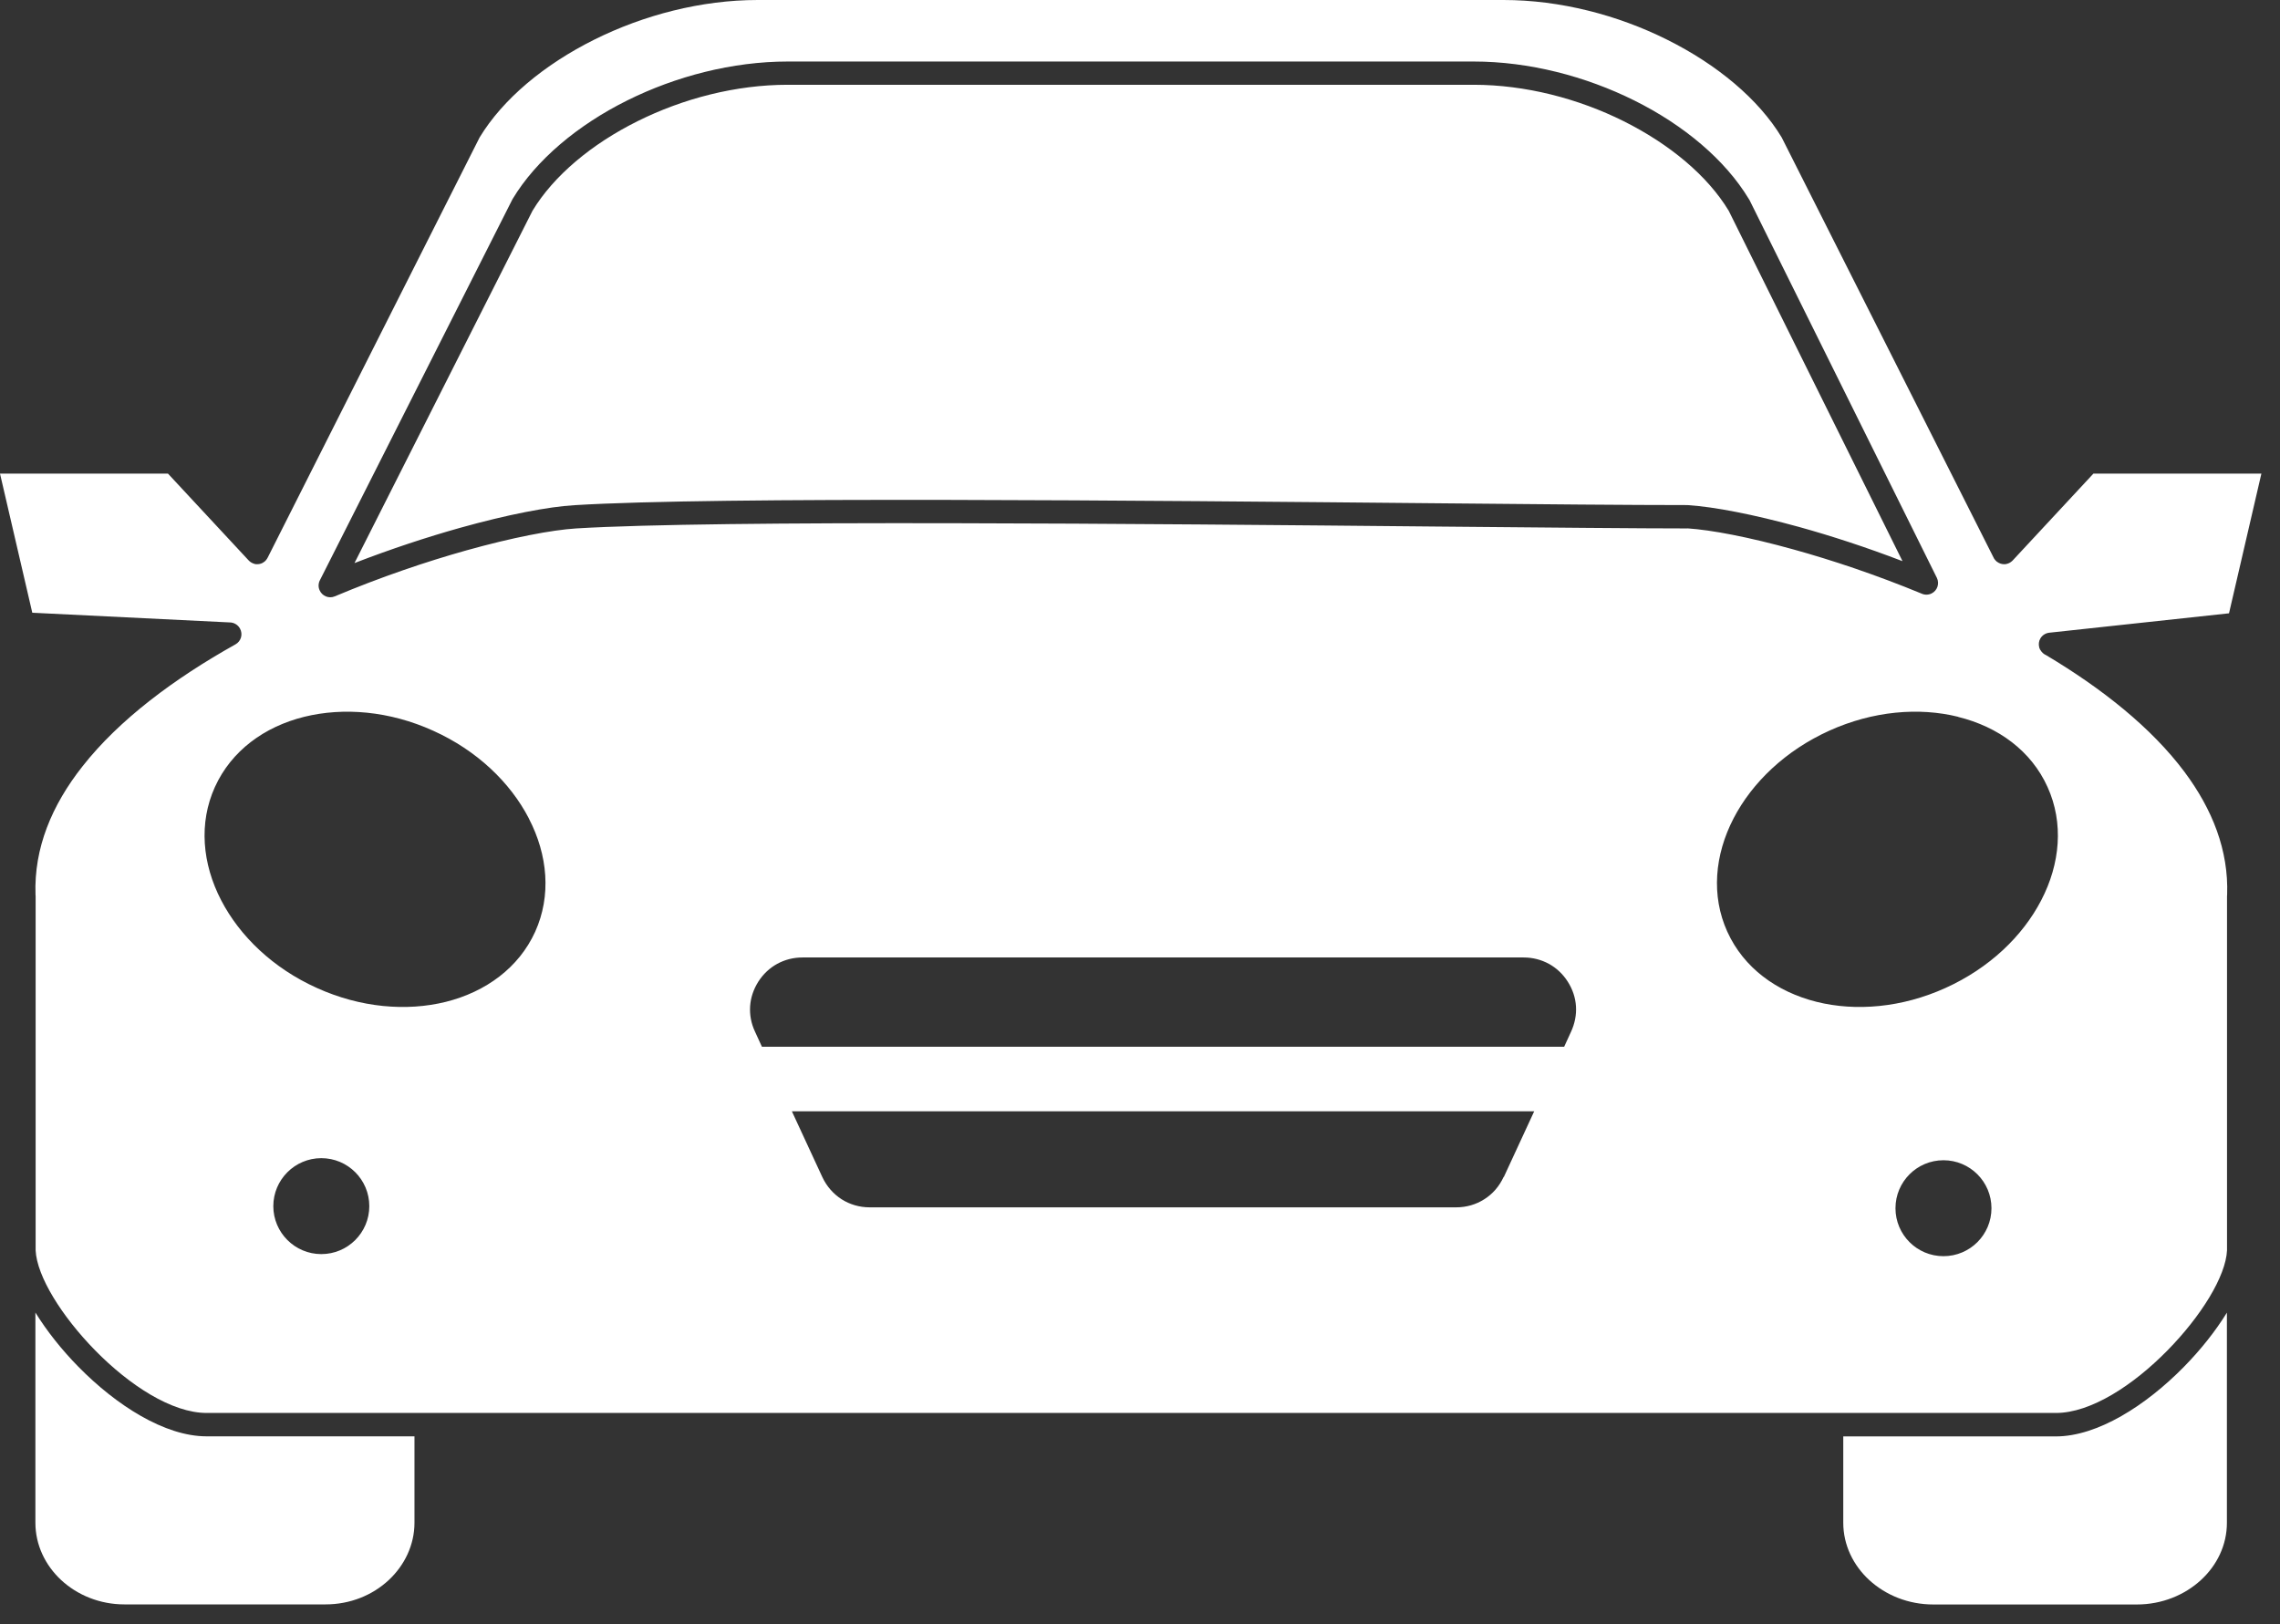 <svg width="80" height="57" viewBox="0 0 80 57" fill="none" xmlns="http://www.w3.org/2000/svg">
<rect x="0" y="0" width="80" height="57" fill="#333333" stroke="none"/>
<path d="M7.293 50.406H14.543V53.437C14.543 54.218 14.195 54.933 13.637 55.453C13.07 55.98 12.289 56.304 11.422 56.304H4.363C3.5 56.304 2.715 55.976 2.149 55.453C1.59 54.933 1.242 54.222 1.242 53.437V46.062C1.641 46.707 2.16 47.363 2.75 47.964C4.082 49.32 5.781 50.406 7.246 50.406H7.25H7.285L7.293 50.406ZM71.594 22.402C71.535 22.5 71.524 22.613 71.551 22.714C71.551 22.722 71.555 22.726 71.555 22.734L71.559 22.742L71.563 22.753L71.567 22.761L71.575 22.781C71.578 22.793 71.586 22.8 71.59 22.808L71.594 22.812C71.641 22.894 71.711 22.957 71.793 22.992C73.746 24.156 75.485 25.531 76.649 27.089C77.625 28.398 78.2 29.839 78.145 31.398C78.145 31.414 78.141 31.429 78.141 31.445V43.879C78.098 44.793 77.227 46.195 76.051 47.391C74.856 48.609 73.364 49.586 72.137 49.586H72.098H7.293H7.254C6.027 49.586 4.535 48.609 3.34 47.391C2.164 46.191 1.293 44.789 1.25 43.879V31.445C1.25 31.429 1.25 31.414 1.246 31.398C1.188 29.761 1.82 28.257 2.891 26.898C4.188 25.246 6.125 23.808 8.262 22.613C8.461 22.503 8.531 22.253 8.418 22.054C8.344 21.921 8.203 21.843 8.059 21.843L1.133 21.503L0 16.621H5.894L8.726 19.668L8.75 19.691C8.801 19.738 8.863 19.769 8.93 19.789L8.941 19.793H8.949L8.961 19.797C8.976 19.8 8.988 19.8 9 19.8H9.027C9.113 19.8 9.203 19.773 9.273 19.714L9.281 19.71L9.328 19.664C9.355 19.632 9.379 19.597 9.398 19.558L16.828 4.824C17.641 3.48 19.094 2.266 20.852 1.391C22.586 0.527 24.605 0 26.59 0H52.754C54.738 0 56.762 0.527 58.492 1.391C60.25 2.266 61.707 3.48 62.516 4.824L69.945 19.558C69.961 19.597 69.984 19.632 70.016 19.664L70.062 19.71L70.07 19.714C70.144 19.769 70.23 19.8 70.316 19.8H70.344C70.355 19.8 70.367 19.797 70.383 19.797L70.406 19.789H70.414C70.484 19.773 70.543 19.738 70.597 19.691L70.621 19.668L73.453 16.621H79.347L78.211 21.523L71.914 22.203C71.785 22.214 71.664 22.285 71.594 22.402ZM11.274 40.644C10.344 40.644 9.59 41.402 9.59 42.328C9.59 43.257 10.348 44.011 11.274 44.011C12.204 44.011 12.958 43.257 12.958 42.328C12.958 41.398 12.204 40.644 11.274 40.644ZM18.555 28.718C17.903 27.46 16.735 26.335 15.2 25.644C13.665 24.948 12.051 24.816 10.676 25.155C9.27 25.503 8.118 26.351 7.544 27.612L7.54 27.62C6.969 28.882 7.094 30.312 7.762 31.597C8.415 32.855 9.583 33.98 11.118 34.671C12.653 35.366 14.266 35.499 15.641 35.159C17.047 34.808 18.204 33.96 18.778 32.698C19.348 31.437 19.223 30.007 18.555 28.722L18.555 28.718ZM55.297 35.312C55.278 35.011 55.18 34.718 55.008 34.448C54.836 34.179 54.61 33.968 54.344 33.823C54.078 33.679 53.778 33.601 53.461 33.601H28.156C27.836 33.601 27.539 33.679 27.273 33.823C27.008 33.968 26.781 34.179 26.609 34.448C26.438 34.718 26.34 35.011 26.32 35.312C26.301 35.612 26.355 35.917 26.492 36.206L26.734 36.734H54.883L55.125 36.206C55.257 35.917 55.317 35.612 55.297 35.312ZM52.766 41.304L53.832 38.999H27.785L28.852 41.304C29.004 41.632 29.239 41.898 29.528 42.085C29.817 42.269 30.157 42.37 30.516 42.37H51.094C51.457 42.37 51.793 42.269 52.082 42.085C52.371 41.902 52.606 41.636 52.758 41.304H52.766ZM59.207 18.542C60.047 18.597 61.364 18.847 62.922 19.28C64.293 19.659 65.844 20.179 67.422 20.831C67.532 20.882 67.66 20.882 67.774 20.827C67.977 20.726 68.059 20.483 67.961 20.28L61.387 7.022C61.379 7.007 61.371 6.991 61.36 6.979C60.535 5.612 59.083 4.389 57.336 3.522C55.637 2.678 53.657 2.159 51.708 2.159H27.642C25.692 2.159 23.712 2.678 22.013 3.522C20.267 4.389 18.813 5.612 17.989 6.979C17.981 6.991 17.974 7.007 17.966 7.022L11.235 20.342C11.173 20.452 11.157 20.584 11.212 20.709C11.298 20.916 11.54 21.018 11.747 20.928C13.364 20.248 14.958 19.709 16.364 19.315C17.985 18.862 19.352 18.6 20.208 18.545C25.188 18.241 40.165 18.381 50.481 18.479C54.344 18.514 57.567 18.545 59.211 18.545L59.207 18.542ZM69.876 42.401C69.876 41.471 69.121 40.717 68.192 40.717C67.262 40.717 66.508 41.471 66.508 42.401C66.508 43.331 67.262 44.084 68.192 44.084C69.121 44.084 69.876 43.331 69.876 42.401ZM68.707 25.155C67.336 24.815 65.719 24.948 64.184 25.643C62.649 26.338 61.481 27.46 60.828 28.717C60.161 30.003 60.036 31.432 60.606 32.694L60.61 32.702C61.184 33.964 62.336 34.807 63.743 35.159C65.114 35.499 66.731 35.366 68.266 34.67C69.801 33.975 70.969 32.854 71.621 31.596C72.29 30.311 72.415 28.881 71.844 27.62C71.274 26.354 70.118 25.506 68.707 25.159L68.707 25.155ZM72.133 50.409H72.129H72.094H64.676V53.44C64.676 54.221 65.028 54.936 65.59 55.452C66.165 55.979 66.957 56.307 67.836 56.307H74.977C75.852 56.307 76.649 55.979 77.223 55.452C77.79 54.932 78.137 54.221 78.137 53.44V46.065C77.739 46.71 77.219 47.366 76.629 47.967C75.297 49.323 73.598 50.409 72.133 50.409ZM66.751 19.686L60.657 7.397C59.914 6.166 58.582 5.057 56.969 4.252C55.379 3.459 53.524 2.975 51.703 2.975H27.637C25.817 2.975 23.962 3.459 22.372 4.252C20.759 5.053 19.427 6.167 18.684 7.397L12.438 19.76C13.731 19.26 14.993 18.846 16.134 18.526C17.809 18.057 19.239 17.783 20.149 17.729C25.134 17.42 40.141 17.565 50.473 17.662C54.149 17.697 57.219 17.725 59.196 17.725C59.215 17.725 59.231 17.725 59.251 17.729C60.141 17.787 61.516 18.049 63.13 18.494C64.243 18.803 65.473 19.201 66.743 19.689L66.751 19.686Z" fill="white"/>
</svg>
